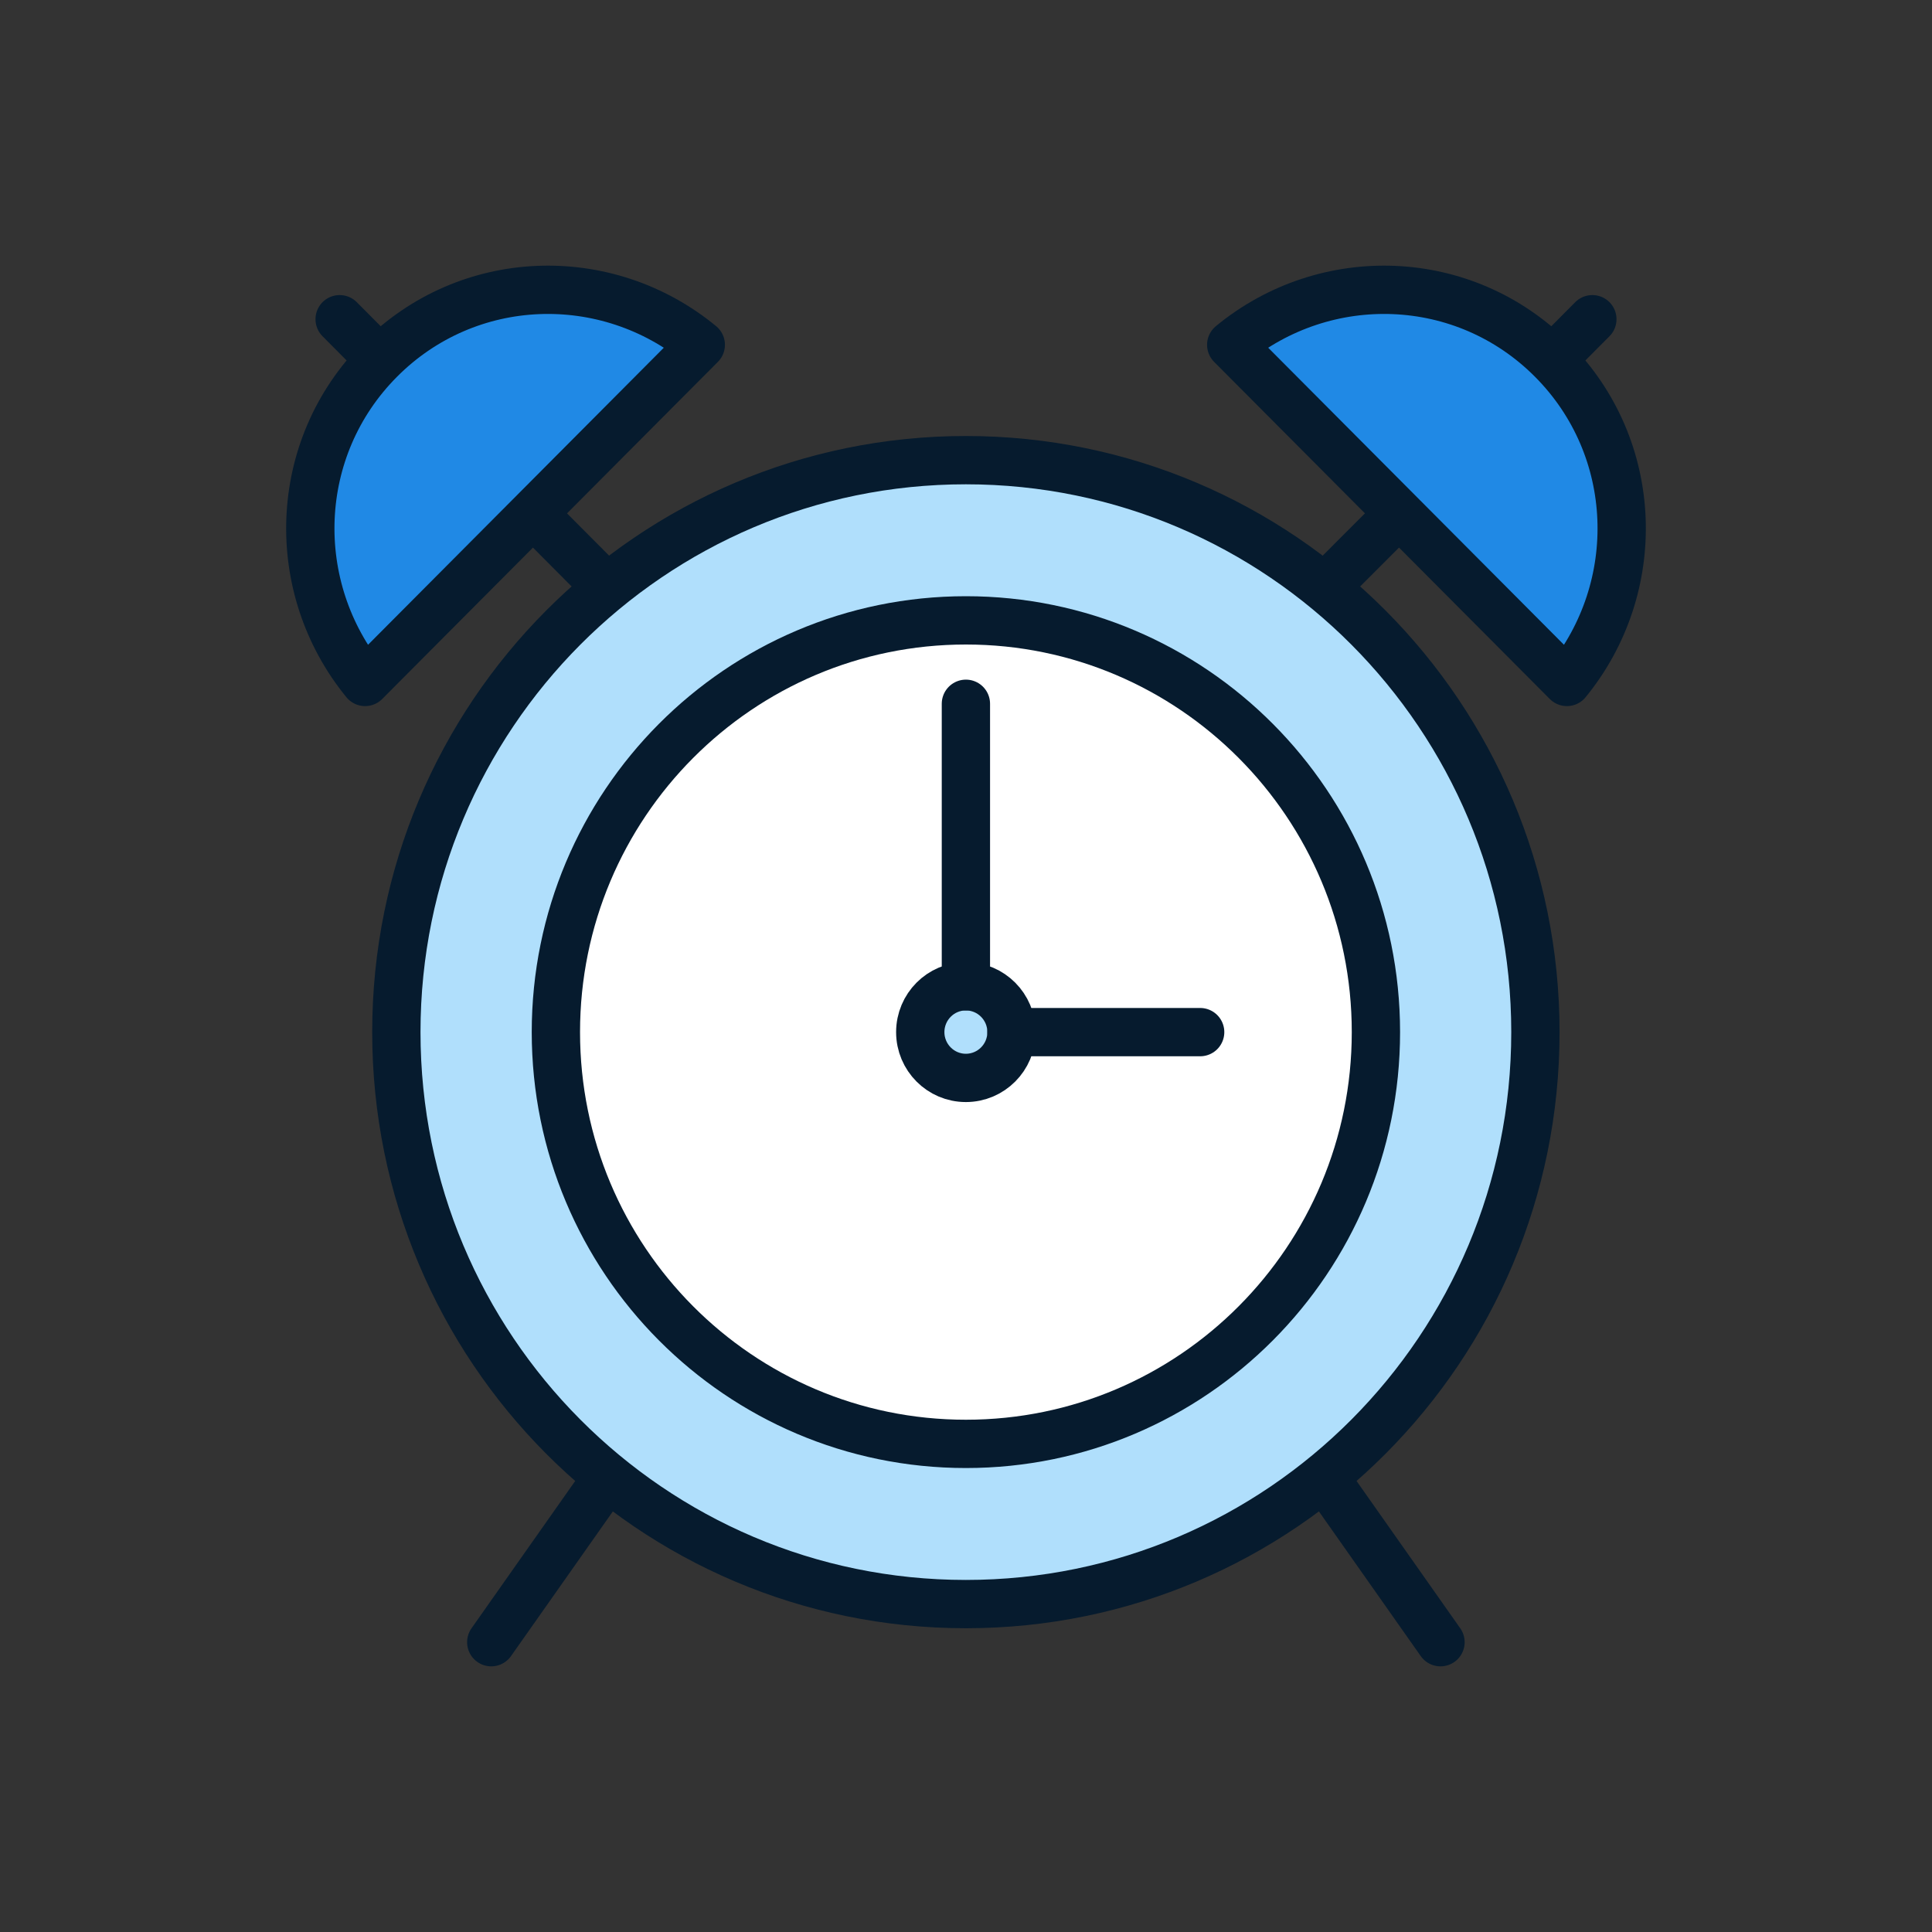 <svg width="40" height="40" viewBox="0 0 40 40" fill="none" xmlns="http://www.w3.org/2000/svg">
<rect x="0" y="0" width="40" height="40" fill="#333333" stroke="none"/>
<path d="M19.997 33.211C26.51 33.211 31.789 27.909 31.789 21.369C31.789 14.829 26.51 9.527 19.997 9.527C13.485 9.527 8.206 14.829 8.206 21.369C8.206 27.909 13.485 33.211 19.997 33.211Z" fill="#B0DFFC" stroke="#061B2E" stroke-linecap="round" stroke-linejoin="round"/>
<path d="M19.998 29.894C24.686 29.894 28.487 26.077 28.487 21.369C28.487 16.661 24.686 12.844 19.998 12.844C15.309 12.844 11.509 16.661 11.509 21.369C11.509 26.077 15.309 29.894 19.998 29.894Z" fill="white" stroke="#061B2E" stroke-linecap="round" stroke-linejoin="round"/>
<path d="M14.509 7.139C12.558 5.531 9.687 5.618 7.866 7.447C6.044 9.276 5.958 12.16 7.559 14.119L14.509 7.139Z" fill="#2089E5" stroke="#061B2E" stroke-linecap="round" stroke-linejoin="round"/>
<path d="M11.116 10.711L12.448 12.049" stroke="#061B2E" stroke-linecap="round" stroke-linejoin="round"/>
<path d="M7.032 6.609L7.823 7.404" stroke="#061B2E" stroke-linecap="round" stroke-linejoin="round"/>
<path d="M25.491 7.139C27.442 5.531 30.313 5.618 32.134 7.447C33.956 9.276 34.042 12.16 32.441 14.119L25.491 7.139Z" fill="#2089E5" stroke="#061B2E" stroke-linecap="round" stroke-linejoin="round"/>
<path d="M28.884 10.711L27.547 12.049" stroke="#061B2E" stroke-linecap="round" stroke-linejoin="round"/>
<path d="M32.968 6.609L32.177 7.404" stroke="#061B2E" stroke-linecap="round" stroke-linejoin="round"/>
<path d="M10.171 34L12.448 30.765" stroke="#061B2E" stroke-linecap="round" stroke-linejoin="round"/>
<path d="M29.824 34L27.547 30.765" stroke="#061B2E" stroke-linecap="round" stroke-linejoin="round"/>
<path d="M19.997 22.317C20.519 22.317 20.942 21.892 20.942 21.369C20.942 20.845 20.519 20.42 19.997 20.42C19.476 20.42 19.053 20.845 19.053 21.369C19.053 21.892 19.476 22.317 19.997 22.317Z" fill="#B0DFFC" stroke="#061B2E" stroke-linecap="round" stroke-linejoin="round"/>
<path d="M20.942 21.369H24.848" stroke="#061B2E" stroke-linecap="round" stroke-linejoin="round"/>
<path d="M19.998 20.42V14.571" stroke="#061B2E" stroke-linecap="round" stroke-linejoin="round"/>
</svg>
